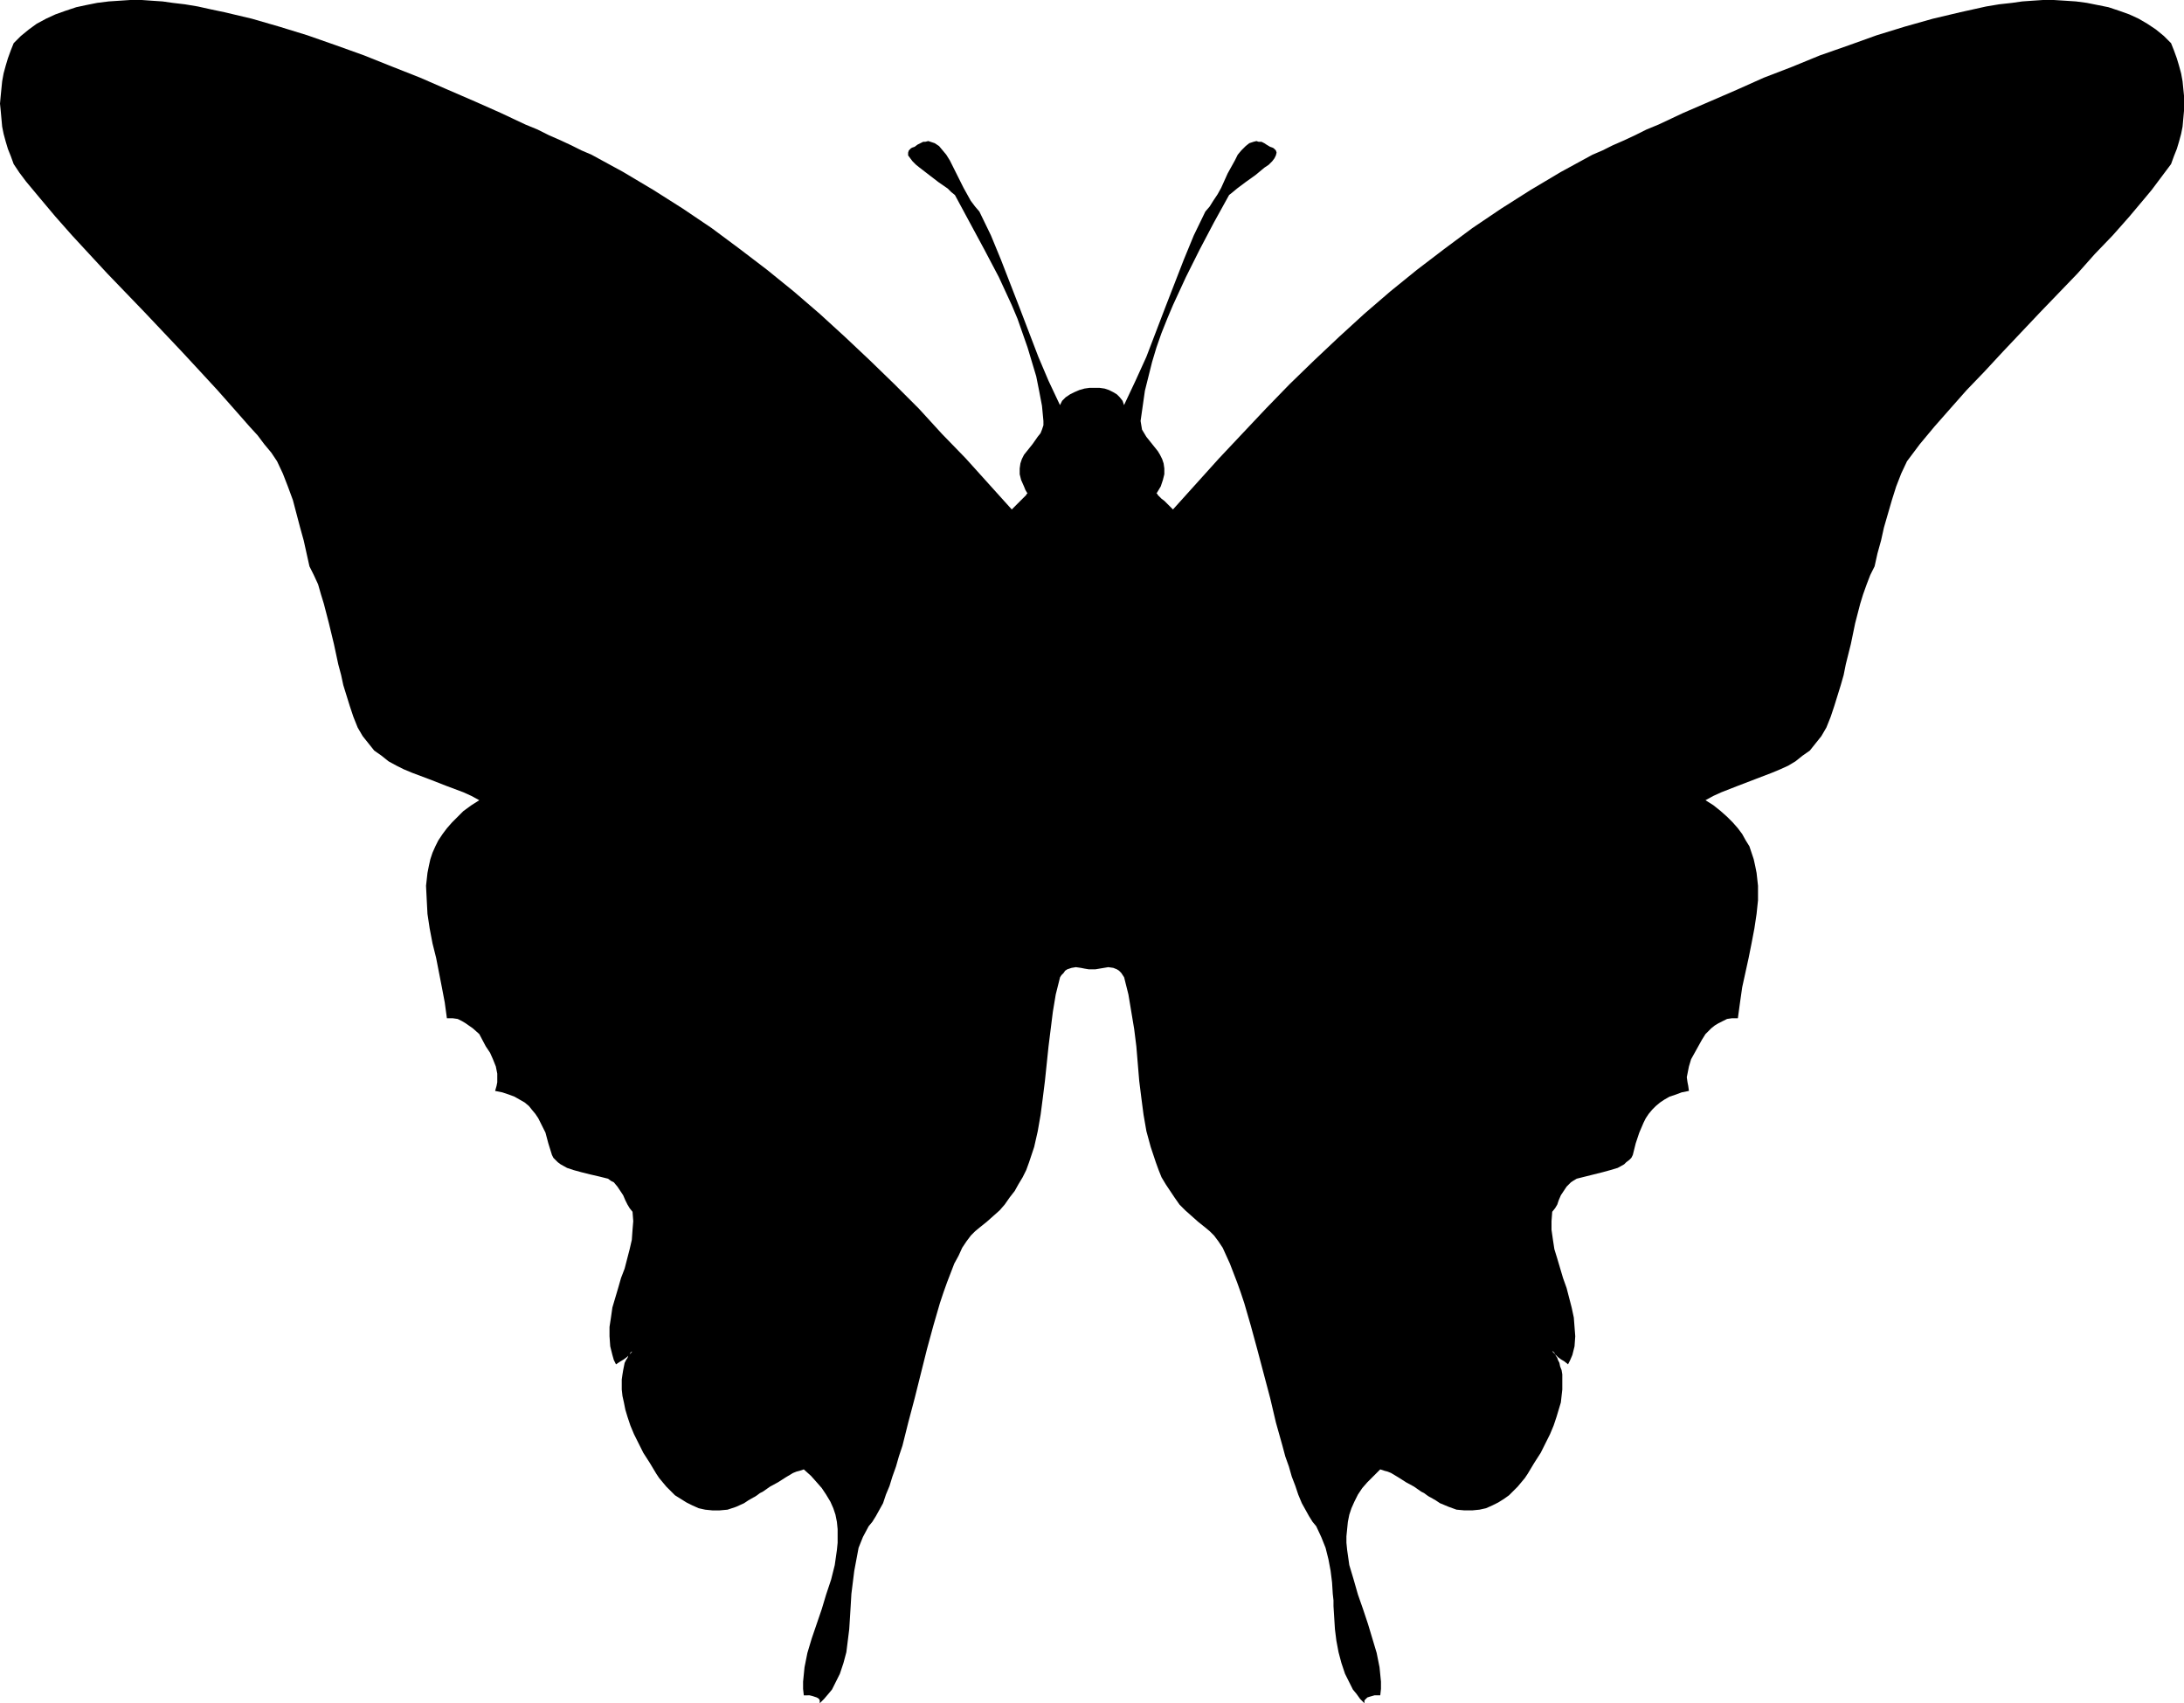 <?xml version="1.0" encoding="UTF-8" standalone="no"?>
<svg
   version="1.0"
   width="129.766mm"
   height="101.18mm"
   id="svg1"
   sodipodi:docname="Butterfly 4.wmf"
   xmlns:inkscape="http://www.inkscape.org/namespaces/inkscape"
   xmlns:sodipodi="http://sodipodi.sourceforge.net/DTD/sodipodi-0.dtd"
   xmlns="http://www.w3.org/2000/svg"
   xmlns:svg="http://www.w3.org/2000/svg">
  <sodipodi:namedview
     id="namedview1"
     pagecolor="#ffffff"
     bordercolor="#000000"
     borderopacity="0.25"
     inkscape:showpageshadow="2"
     inkscape:pageopacity="0.0"
     inkscape:pagecheckerboard="0"
     inkscape:deskcolor="#d1d1d1"
     inkscape:document-units="mm" />
  <defs
     id="defs1">
    <pattern
       id="WMFhbasepattern"
       patternUnits="userSpaceOnUse"
       width="6"
       height="6"
       x="0"
       y="0" />
  </defs>
  <path
     style="fill:#000000;fill-opacity:1;fill-rule:evenodd;stroke:none"
     d="m 252.419,90.958 2.586,-5.493 2.424,-5.331 4.202,-10.986 4.202,-10.825 2.262,-5.493 2.586,-5.331 0.97,-1.131 0.808,-1.292 0.97,-1.454 0.808,-1.454 1.454,-3.231 1.616,-2.908 0.646,-1.292 0.808,-0.969 0.97,-0.969 0.808,-0.646 0.97,-0.323 0.646,-0.162 0.485,0.162 h 0.646 l 0.646,0.323 0.485,0.323 0.808,0.485 0.485,0.162 0.323,0.162 0.485,0.485 0.162,0.485 -0.162,0.646 -0.323,0.646 -0.485,0.646 -0.808,0.808 -0.97,0.646 -1.939,1.616 -2.262,1.616 -1.939,1.454 -0.97,0.808 -0.808,0.646 -3.394,6.139 -3.232,6.139 -3.07,6.139 -2.909,6.301 -1.293,3.07 -1.293,3.231 -1.131,3.231 -0.97,3.231 -0.808,3.231 -0.808,3.231 -0.485,3.393 -0.485,3.393 0.162,0.969 0.162,0.969 0.485,0.808 0.485,0.808 1.293,1.616 1.293,1.616 0.485,0.808 0.485,0.969 0.323,0.969 0.162,1.131 v 1.292 l -0.323,1.292 -0.485,1.454 -0.485,0.808 -0.485,0.808 h 0.162 l 0.162,0.323 0.323,0.323 0.485,0.485 0.646,0.485 0.646,0.646 1.293,1.292 10.342,-11.471 5.171,-5.493 5.333,-5.655 5.333,-5.493 5.494,-5.331 5.656,-5.331 5.656,-5.17 5.818,-5.008 5.979,-4.847 6.141,-4.685 6.302,-4.685 6.464,-4.362 6.626,-4.201 6.787,-4.039 7.11,-3.877 2.262,-0.969 2.262,-1.131 2.586,-1.131 2.424,-1.131 2.586,-1.292 2.747,-1.131 5.494,-2.585 5.979,-2.585 5.979,-2.585 6.141,-2.747 6.302,-2.423 6.302,-2.585 6.464,-2.262 6.302,-2.262 6.302,-1.939 6.302,-1.777 6.141,-1.454 2.909,-0.646 2.909,-0.646 2.909,-0.485 2.909,-0.323 2.262,-0.323 2.262,-0.162 L 458.782,0 h 2.424 l 2.586,0.162 2.424,0.162 2.424,0.323 2.424,0.485 2.424,0.485 2.424,0.808 2.262,0.808 2.101,0.969 1.939,1.131 1.939,1.292 1.778,1.454 1.616,1.616 0.646,1.616 0.646,1.777 0.485,1.616 0.485,1.777 0.323,1.777 0.162,1.616 0.162,1.616 v 1.777 1.616 l -0.323,3.554 -0.323,1.616 -0.485,1.777 -0.485,1.616 -0.646,1.616 -0.646,1.777 -1.454,1.939 -1.454,1.939 -1.454,1.939 -1.616,1.939 -3.394,4.039 -3.717,4.201 -4.04,4.201 -3.878,4.362 -8.403,8.724 -8.403,8.886 -4.04,4.362 -4.04,4.201 -3.717,4.201 -3.555,4.039 -1.616,1.939 -1.616,1.939 -1.454,1.939 -1.454,1.939 -1.293,2.747 -1.131,2.908 -0.97,3.07 -1.778,6.139 -0.646,2.908 -0.808,2.908 -0.646,2.908 -0.97,1.939 -0.808,2.1 -0.808,2.262 -0.646,2.1 -1.131,4.362 -0.97,4.685 -1.131,4.524 -0.485,2.423 -0.646,2.262 -1.454,4.685 -0.808,2.423 -0.97,2.423 -1.131,1.939 -1.293,1.616 -1.293,1.616 -1.616,1.131 -1.616,1.292 -1.616,0.969 -1.778,0.808 -1.939,0.808 -7.595,2.908 -3.717,1.454 -1.778,0.808 -1.778,0.969 1.778,1.131 1.616,1.292 1.454,1.292 1.293,1.292 1.131,1.292 0.97,1.292 0.808,1.454 0.808,1.292 0.485,1.454 0.485,1.454 0.323,1.454 0.323,1.616 0.162,1.454 0.162,1.454 v 3.231 l -0.323,3.07 -0.485,3.231 -0.646,3.393 -0.646,3.231 -1.454,6.624 -0.485,3.393 -0.485,3.554 h -1.293 l -1.131,0.162 -0.97,0.485 -0.97,0.485 -0.808,0.485 -0.808,0.646 -1.293,1.292 -0.808,1.292 -0.808,1.454 -0.808,1.454 -0.808,1.454 -0.485,1.616 -0.323,1.616 -0.162,0.808 0.162,1.131 0.162,0.808 0.162,1.131 -1.616,0.323 -1.293,0.485 -1.454,0.485 -1.131,0.646 -0.97,0.646 -0.97,0.808 -0.808,0.808 -0.808,0.969 -0.646,0.969 -0.485,0.969 -0.97,2.262 -0.808,2.423 -0.646,2.585 -0.323,0.646 -0.485,0.485 -0.646,0.485 -0.485,0.485 -1.454,0.808 -1.616,0.485 -1.778,0.485 -1.939,0.485 -1.939,0.485 -1.939,0.485 -0.808,0.485 -0.485,0.323 -0.97,0.969 -0.646,0.969 -0.646,0.969 -0.485,1.131 -0.323,0.969 -0.485,0.808 -0.646,0.808 -0.162,2.1 v 1.939 l 0.323,2.262 0.323,2.1 0.646,2.1 1.293,4.362 0.808,2.262 1.131,4.362 0.485,2.262 0.162,2.1 0.162,2.1 -0.162,2.262 -0.485,1.939 -0.485,1.131 -0.485,0.969 -0.808,-0.646 -0.808,-0.485 -0.646,-0.485 -0.485,-0.485 -0.323,-0.323 -0.162,-0.162 -0.162,-0.162 -0.162,-0.162 h 0.162 l 0.162,0.162 0.162,0.162 0.162,0.323 0.162,0.323 0.323,0.485 0.162,0.485 0.323,0.646 0.162,0.808 0.323,0.808 0.162,0.969 v 1.131 1.131 1.131 l -0.162,1.454 -0.162,1.454 -0.485,1.616 -0.485,1.616 -0.646,1.939 -0.808,1.939 -0.97,1.939 -1.131,2.262 -1.454,2.262 -1.454,2.423 -0.646,0.969 -0.808,0.969 -0.808,0.969 -0.97,0.969 -0.97,0.969 -1.131,0.808 -1.293,0.808 -1.293,0.646 -1.454,0.646 -1.454,0.323 -1.616,0.162 h -1.778 l -1.778,-0.162 -1.778,-0.646 -1.939,-0.808 -0.97,-0.646 -1.131,-0.646 -0.323,-0.162 -0.485,-0.323 -0.646,-0.485 -0.646,-0.323 -1.616,-1.131 -1.778,-0.969 -1.778,-1.131 -1.616,-0.969 -0.808,-0.323 -0.646,-0.162 -0.485,-0.162 -0.485,-0.162 -1.454,1.454 -1.454,1.454 -1.131,1.292 -0.97,1.454 -0.808,1.616 -0.646,1.454 -0.485,1.454 -0.323,1.616 -0.162,1.616 -0.162,1.616 v 1.454 l 0.162,1.616 0.485,3.393 0.97,3.231 0.97,3.393 1.131,3.231 1.131,3.393 0.97,3.231 0.97,3.231 0.646,3.231 0.162,1.616 0.162,1.616 v 1.616 l -0.162,1.454 h -1.293 l -1.131,0.323 -0.485,0.162 -0.323,0.323 -0.323,0.323 v 0.646 l -0.97,-0.969 -0.808,-1.131 -0.808,-0.969 -0.646,-1.292 -1.131,-2.262 -0.808,-2.423 -0.646,-2.423 -0.485,-2.585 -0.323,-2.585 -0.323,-5.17 v -1.292 l -0.162,-1.454 -0.162,-2.585 -0.323,-2.585 -0.485,-2.585 -0.646,-2.585 -0.97,-2.423 -1.131,-2.423 -0.808,-0.969 -0.808,-1.292 -0.808,-1.454 -0.808,-1.454 -0.808,-1.939 -0.646,-1.939 -0.808,-2.1 -0.646,-2.262 -0.808,-2.262 -0.646,-2.423 -1.454,-5.17 -1.293,-5.493 -2.909,-10.986 -1.454,-5.331 -1.454,-5.008 -0.808,-2.423 -0.808,-2.262 -0.808,-2.1 -0.808,-2.1 -0.808,-1.777 -0.808,-1.777 -0.97,-1.454 -0.97,-1.292 -0.97,-0.969 -0.97,-0.808 -1.616,-1.292 -1.454,-1.292 -1.454,-1.292 -1.293,-1.292 -1.131,-1.616 -0.97,-1.454 -0.97,-1.454 -0.97,-1.616 -0.646,-1.616 -0.646,-1.777 -1.131,-3.393 -0.97,-3.554 -0.646,-3.716 -0.485,-3.716 -0.485,-3.877 -0.646,-7.755 -0.485,-3.877 -0.646,-3.877 -0.646,-3.877 -0.97,-3.877 -0.323,-0.485 -0.323,-0.485 -0.485,-0.485 -0.485,-0.323 -0.808,-0.323 -1.131,-0.162 -0.97,0.162 -0.97,0.162 -0.97,0.162 h -0.646 -0.808 l -0.97,-0.162 -0.808,-0.162 -1.131,-0.162 -0.97,0.162 -0.97,0.323 -0.485,0.323 -0.323,0.485 -0.485,0.485 -0.323,0.485 -0.97,3.877 -0.646,3.877 -0.485,3.877 -0.485,3.877 -0.808,7.755 -0.485,3.877 -0.485,3.716 -0.646,3.716 -0.808,3.554 -1.131,3.393 -0.646,1.777 -0.808,1.616 -0.97,1.616 -0.808,1.454 -1.131,1.454 -1.131,1.616 -1.131,1.292 -1.454,1.292 -1.454,1.292 -1.616,1.292 -0.97,0.808 -0.97,0.969 -0.97,1.292 -0.97,1.454 -0.808,1.777 -0.97,1.777 -0.808,2.1 -0.808,2.1 -0.808,2.262 -0.808,2.423 -1.454,5.008 -1.454,5.331 -2.747,10.986 -1.454,5.493 -1.293,5.17 -0.808,2.423 -0.646,2.262 -0.808,2.262 -0.646,2.1 -0.808,1.939 -0.646,1.939 -0.808,1.454 -0.808,1.454 -0.808,1.292 -0.808,0.969 -1.293,2.423 -0.97,2.423 -0.485,2.585 -0.485,2.585 -0.323,2.585 -0.323,2.585 -0.162,2.747 -0.323,5.17 -0.323,2.585 -0.323,2.585 -0.646,2.423 -0.808,2.423 -1.131,2.262 -0.646,1.292 -0.808,0.969 -0.97,1.131 -0.97,0.969 v -0.646 l -0.162,-0.323 -0.485,-0.323 -0.485,-0.162 -0.485,-0.162 -0.646,-0.162 H 180.507 l -0.162,-1.454 v -1.616 l 0.162,-1.616 0.162,-1.616 0.646,-3.231 0.97,-3.231 2.262,-6.624 0.97,-3.231 1.131,-3.393 0.808,-3.231 0.485,-3.393 0.162,-1.616 v -1.454 -1.616 l -0.162,-1.616 -0.323,-1.616 -0.485,-1.454 -0.646,-1.454 -0.97,-1.616 -0.97,-1.454 -1.131,-1.292 -1.293,-1.454 -1.616,-1.454 -0.485,0.162 -0.485,0.162 -0.646,0.162 -0.808,0.323 -1.616,0.969 -1.778,1.131 -1.778,0.969 -1.616,1.131 -0.646,0.323 -0.646,0.485 -0.485,0.323 -0.323,0.162 -1.131,0.646 -0.97,0.646 -1.778,0.808 -1.939,0.646 -1.778,0.162 h -1.616 l -1.616,-0.162 -1.454,-0.323 -1.454,-0.646 -1.293,-0.646 -1.293,-0.808 -1.293,-0.808 -0.97,-0.969 -0.97,-0.969 -0.808,-0.969 -0.808,-0.969 -0.646,-0.969 -1.454,-2.423 -1.454,-2.262 -1.131,-2.262 -0.97,-1.939 -0.808,-1.939 -0.646,-1.939 -0.485,-1.616 -0.323,-1.616 -0.323,-1.454 -0.162,-1.454 v -2.262 l 0.162,-1.131 0.162,-0.969 0.162,-0.808 0.162,-0.808 0.323,-0.646 0.323,-0.485 0.162,-0.485 0.323,-0.323 0.162,-0.323 0.162,-0.162 0.162,-0.162 v 0 0.162 l -0.162,0.162 -0.162,0.162 -0.323,0.323 -0.485,0.485 -0.646,0.485 -0.808,0.485 -0.97,0.646 -0.485,-0.969 -0.323,-1.131 -0.485,-1.939 -0.162,-2.262 v -2.1 l 0.323,-2.1 0.323,-2.262 1.293,-4.362 0.646,-2.262 0.808,-2.1 1.131,-4.362 0.485,-2.1 0.162,-2.262 0.162,-1.939 -0.162,-2.1 -0.646,-0.808 -0.485,-0.808 -0.485,-0.969 -0.485,-1.131 -0.646,-0.969 -0.646,-0.969 -0.808,-0.969 -0.646,-0.323 -0.646,-0.485 -1.939,-0.485 -2.101,-0.485 -1.939,-0.485 -1.778,-0.485 -1.454,-0.485 -1.454,-0.808 -0.646,-0.485 -0.485,-0.485 -0.485,-0.485 -0.323,-0.646 -0.808,-2.585 -0.646,-2.423 -1.131,-2.262 -0.485,-0.969 -0.646,-0.969 -0.808,-0.969 -0.646,-0.808 -0.97,-0.808 -1.131,-0.646 -1.131,-0.646 -1.293,-0.485 -1.454,-0.485 -1.616,-0.323 0.323,-1.131 0.162,-0.808 v -1.131 -0.808 l -0.323,-1.616 -0.646,-1.616 -0.646,-1.454 -0.97,-1.454 -1.454,-2.747 -1.454,-1.292 -1.616,-1.131 -0.808,-0.485 -0.97,-0.485 -1.131,-0.162 h -1.293 l -0.485,-3.554 -0.646,-3.393 -1.293,-6.624 -0.808,-3.231 -0.646,-3.393 -0.485,-3.231 -0.162,-3.07 -0.162,-3.231 0.162,-1.454 0.162,-1.454 0.323,-1.616 0.323,-1.454 0.485,-1.454 0.646,-1.454 0.646,-1.292 0.97,-1.454 0.97,-1.292 1.131,-1.292 1.293,-1.292 1.293,-1.292 1.778,-1.292 1.778,-1.131 -1.778,-0.969 -1.778,-0.808 -3.878,-1.454 -3.717,-1.454 -3.878,-1.454 -1.939,-0.808 -1.616,-0.808 -1.778,-0.969 -1.616,-1.292 -1.616,-1.131 -1.293,-1.616 -1.293,-1.616 -1.131,-1.939 -0.97,-2.423 -0.808,-2.423 -1.454,-4.685 -0.485,-2.262 -0.646,-2.423 -0.97,-4.524 -1.131,-4.685 -1.131,-4.362 -0.646,-2.1 -0.646,-2.262 -0.97,-2.1 -0.97,-1.939 -0.646,-2.908 -0.646,-2.908 -0.808,-2.908 -1.616,-6.139 -1.131,-3.07 -1.131,-2.908 -1.293,-2.747 -1.293,-1.939 -1.616,-1.939 -1.454,-1.939 -1.778,-1.939 -3.555,-4.039 -3.717,-4.201 -3.878,-4.201 -4.04,-4.362 -8.403,-8.886 -8.403,-8.724 L 20.038,57.031 16.16,52.83 12.443,48.63 9.05,44.591 7.434,42.652 5.818,40.713 4.363,38.774 3.07,36.836 2.424,35.059 1.778,33.443 1.293,31.827 0.808,30.05 0.485,28.435 0.323,26.657 0.162,24.88 0,23.265 0.162,21.487 0.323,19.872 0.485,18.256 0.808,16.479 1.293,14.702 1.778,13.086 2.424,11.309 3.07,9.694 4.686,8.078 6.464,6.624 8.242,5.331 10.342,4.201 12.443,3.231 14.706,2.423 17.13,1.616 19.392,1.131 21.816,0.646 24.402,0.323 26.826,0.162 29.25,0 h 2.586 l 2.262,0.162 2.424,0.162 2.262,0.323 2.747,0.323 2.909,0.485 2.909,0.646 3.07,0.646 6.141,1.454 6.141,1.777 6.302,1.939 6.464,2.262 6.302,2.262 6.464,2.585 6.141,2.423 6.302,2.747 5.979,2.585 5.818,2.585 5.494,2.585 2.747,1.131 2.586,1.292 2.586,1.131 2.424,1.131 2.262,1.131 2.262,0.969 7.11,3.877 6.787,4.039 6.626,4.201 6.464,4.362 6.302,4.685 6.141,4.685 5.979,4.847 5.818,5.008 5.656,5.17 5.656,5.331 5.494,5.331 5.494,5.493 5.171,5.655 5.333,5.493 10.342,11.471 1.293,-1.292 0.646,-0.646 0.485,-0.485 0.485,-0.485 0.323,-0.323 0.162,-0.323 h 0.162 l -0.485,-0.808 -0.323,-0.808 -0.646,-1.454 -0.323,-1.292 v -1.292 l 0.162,-1.131 0.323,-0.969 0.485,-0.969 0.646,-0.808 1.293,-1.616 1.131,-1.616 0.646,-0.808 0.323,-0.808 0.323,-0.969 v -0.969 l -0.323,-3.393 -0.646,-3.393 -0.646,-3.231 -0.97,-3.231 -0.97,-3.231 -1.131,-3.231 -1.131,-3.231 -1.293,-3.07 -2.909,-6.301 -3.232,-6.139 -6.626,-12.279 -0.808,-0.646 -0.808,-0.808 -2.101,-1.454 -2.101,-1.616 -2.101,-1.616 -0.808,-0.646 -0.808,-0.808 -0.485,-0.646 -0.485,-0.646 v -0.646 l 0.162,-0.485 0.485,-0.485 0.323,-0.162 0.485,-0.162 0.646,-0.485 0.646,-0.323 0.646,-0.323 h 0.485 l 0.646,-0.162 0.485,0.162 0.97,0.323 0.97,0.646 0.808,0.969 0.808,0.969 0.808,1.292 1.454,2.908 1.616,3.231 0.808,1.454 0.808,1.454 0.97,1.292 0.97,1.131 2.586,5.331 2.262,5.493 4.202,10.825 4.202,10.986 2.262,5.331 2.586,5.493 0.485,-0.969 0.808,-0.808 0.97,-0.646 0.97,-0.485 1.131,-0.485 1.131,-0.323 1.131,-0.162 h 1.131 1.131 l 1.131,0.162 0.97,0.323 0.97,0.485 0.808,0.485 0.646,0.646 0.646,0.808 z"
     id="path1" />
</svg>
